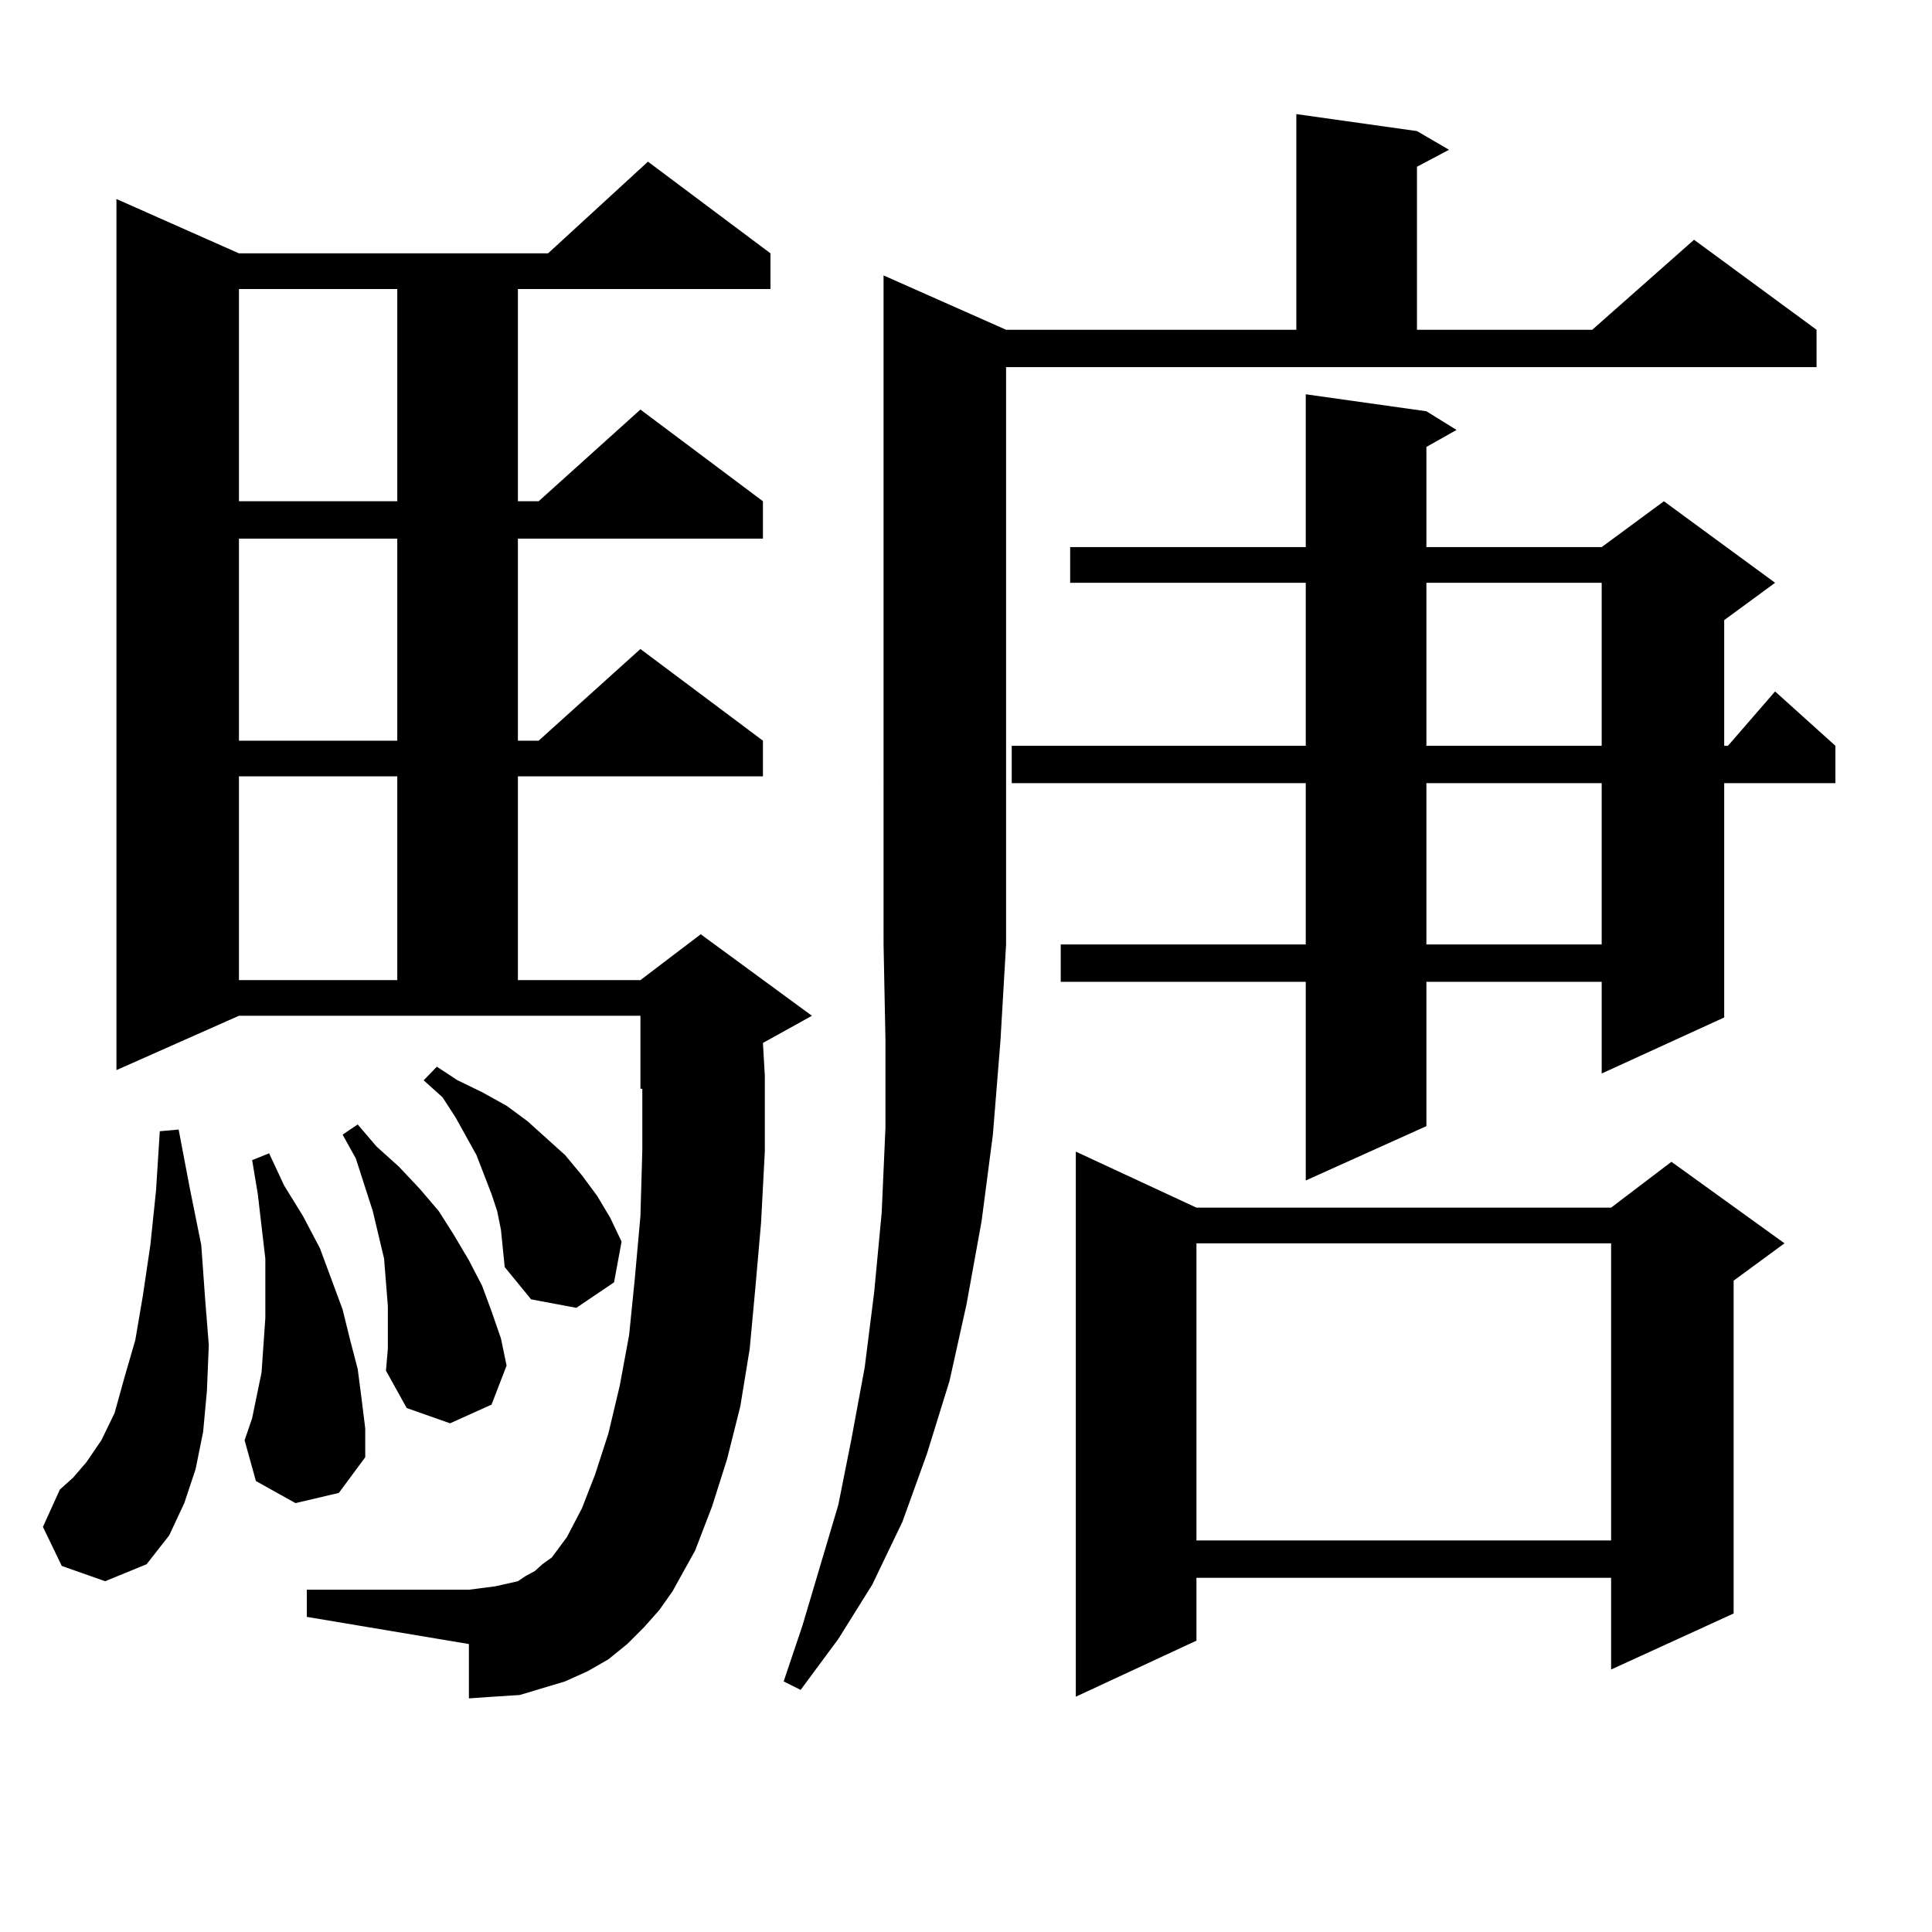 <?xml version="1.0" encoding="utf-8"?>
<!-- Generator: Adobe Illustrator 16.0.0, SVG Export Plug-In . SVG Version: 6.00 Build 0)  -->
<!DOCTYPE svg PUBLIC "-//W3C//DTD SVG 1.1//EN" "http://www.w3.org/Graphics/SVG/1.1/DTD/svg11.dtd">
<svg version="1.1" id="图层_1" xmlns="http://www.w3.org/2000/svg" xmlns:xlink="http://www.w3.org/1999/xlink" x="0px" y="0px"
	 width="1000px" height="1000px" viewBox="0 0 1000 1000" enable-background="new 0 0 1000 1000" xml:space="preserve">
<path d="M31.975,810.527l-9.756-20.215l8.78-19.336l6.829-6.152l6.829-7.91l7.805-11.426l6.829-14.063l4.878-17.578l5.854-20.215
	l3.902-22.852l3.902-26.367l2.927-28.125l1.951-30.762l9.756-0.879l5.854,30.762l5.854,29.004l1.951,27.246l1.951,24.609
	L107.095,720l-1.951,21.094l-3.902,19.336l-5.854,17.578l-7.805,16.699l-11.707,14.941l-21.463,8.789L31.975,810.527z
	 M333.431,842.168l-8.78,8.789l-9.756,7.91l-10.731,6.152l-11.707,5.273l-11.707,3.516l-11.707,3.516l-13.658,0.879l-12.683,0.879
	v-28.125l-83.9-14.063v-14.063h83.9l6.829-0.879l6.829-0.879l11.707-2.637l3.902-2.637l4.878-2.637l3.902-3.516l4.878-3.516
	l7.805-10.547l7.805-14.941l6.829-17.578l6.829-21.094l5.854-24.609l4.878-26.367l2.927-29.004l2.927-32.52l0.976-34.277v-31.641
	h-0.976v-37.793h-207.8l-63.413,28.125V103.008l63.413,28.125h159.996l51.706-47.461l63.413,47.461v18.457H268.066v109.863h10.731
	l52.682-47.461l63.413,47.461v19.336H268.066v104.59h10.731l52.682-47.461l63.413,47.461v18.457H268.066v105.469h63.413
	l31.219-23.73l57.56,42.188l-25.365,14.063l0.976,16.699v39.551l-1.951,36.914l-2.927,33.398l-2.927,31.641l-4.878,29.883
	l-6.829,27.246l-7.805,24.609l-8.78,22.852l-11.707,21.094l-6.829,9.668L333.431,842.168z M123.68,149.59v109.863h81.949V149.59
	H123.68z M123.68,278.789v104.59h81.949v-104.59H123.68z M123.68,401.836v105.469h81.949V401.836H123.68z M152.947,778.008
	l-20.487-11.426l-5.854-21.094l3.902-11.426l4.878-23.73l1.951-28.125v-14.063v-16.699l-3.902-33.398l-2.927-17.578l8.78-3.516
	l7.805,16.699l9.756,15.82l8.78,16.699l5.854,15.82l5.854,15.82l3.902,15.82l3.902,14.941l1.951,14.941l1.951,15.82v14.941
	l-13.658,18.457L152.947,778.008z M200.751,676.055l-0.976-12.305l-0.976-12.305l-2.927-12.305l-2.927-12.305l-8.78-27.246
	l-6.829-12.305l7.805-5.273l9.756,11.426l11.707,10.547l10.731,11.426l9.756,11.426l7.805,12.305l7.805,13.184l6.829,13.184
	l4.878,13.184l4.878,14.063l2.927,14.063l-7.805,20.215l-21.463,9.668l-22.438-7.91l-10.731-19.336l0.976-11.426V676.055z
	 M259.286,636.504l-1.951-9.668l-2.927-8.789l-7.805-20.215l-10.731-19.336l-6.829-10.547l-9.756-8.789l6.829-7.031l10.731,7.031
	l12.683,6.152l12.683,7.031l10.731,7.91l9.756,8.789l9.756,8.789l8.78,10.547l7.805,10.547l6.829,11.426l5.854,12.305l-3.902,21.094
	l-19.512,13.184l-23.414-4.395l-13.658-16.699l-0.976-9.668L259.286,636.504z M520.743,170.684h150.24V59.063l62.438,8.789
	l16.585,9.668l-16.585,8.789v84.375h90.729l52.682-46.582l63.413,46.582v19.336H520.743v298.828l-2.927,50.098l-3.902,48.34
	l-5.854,44.824l-7.805,43.066l-8.78,39.551l-11.707,37.793l-12.683,35.156l-15.609,32.52l-17.561,28.125l-19.512,26.367l-8.78-4.395
	l9.756-29.004l18.536-62.402l6.829-34.277l6.829-36.914l4.878-38.672l3.902-41.309l1.951-43.945v-45.703l-0.976-49.219V142.559
	L520.743,170.684z M738.299,212.871l15.609,9.668l-15.609,8.789v51.855h90.729l32.194-23.73l57.56,42.188l-26.341,19.336v65.039
	h1.951l24.39-28.125l31.219,28.125v19.336h-57.56v121.289l-63.413,29.004v-47.461h-90.729v74.707l-62.438,28.125V508.184H549.035
	v-19.336h126.826v-83.496H523.67v-19.336h152.191v-84.375H553.913v-18.457h121.948v-79.102L738.299,212.871z M619.277,625.078
	h214.629l31.219-23.73l58.535,42.188l-26.341,19.336v172.266l-63.413,29.004V816.68H619.277v32.52l-62.438,29.004V596.074
	L619.277,625.078z M619.277,643.535v153.809h214.629V643.535H619.277z M738.299,301.641v84.375h90.729v-84.375H738.299z
	 M738.299,405.352v83.496h90.729v-83.496H738.299z"/>
</svg>
